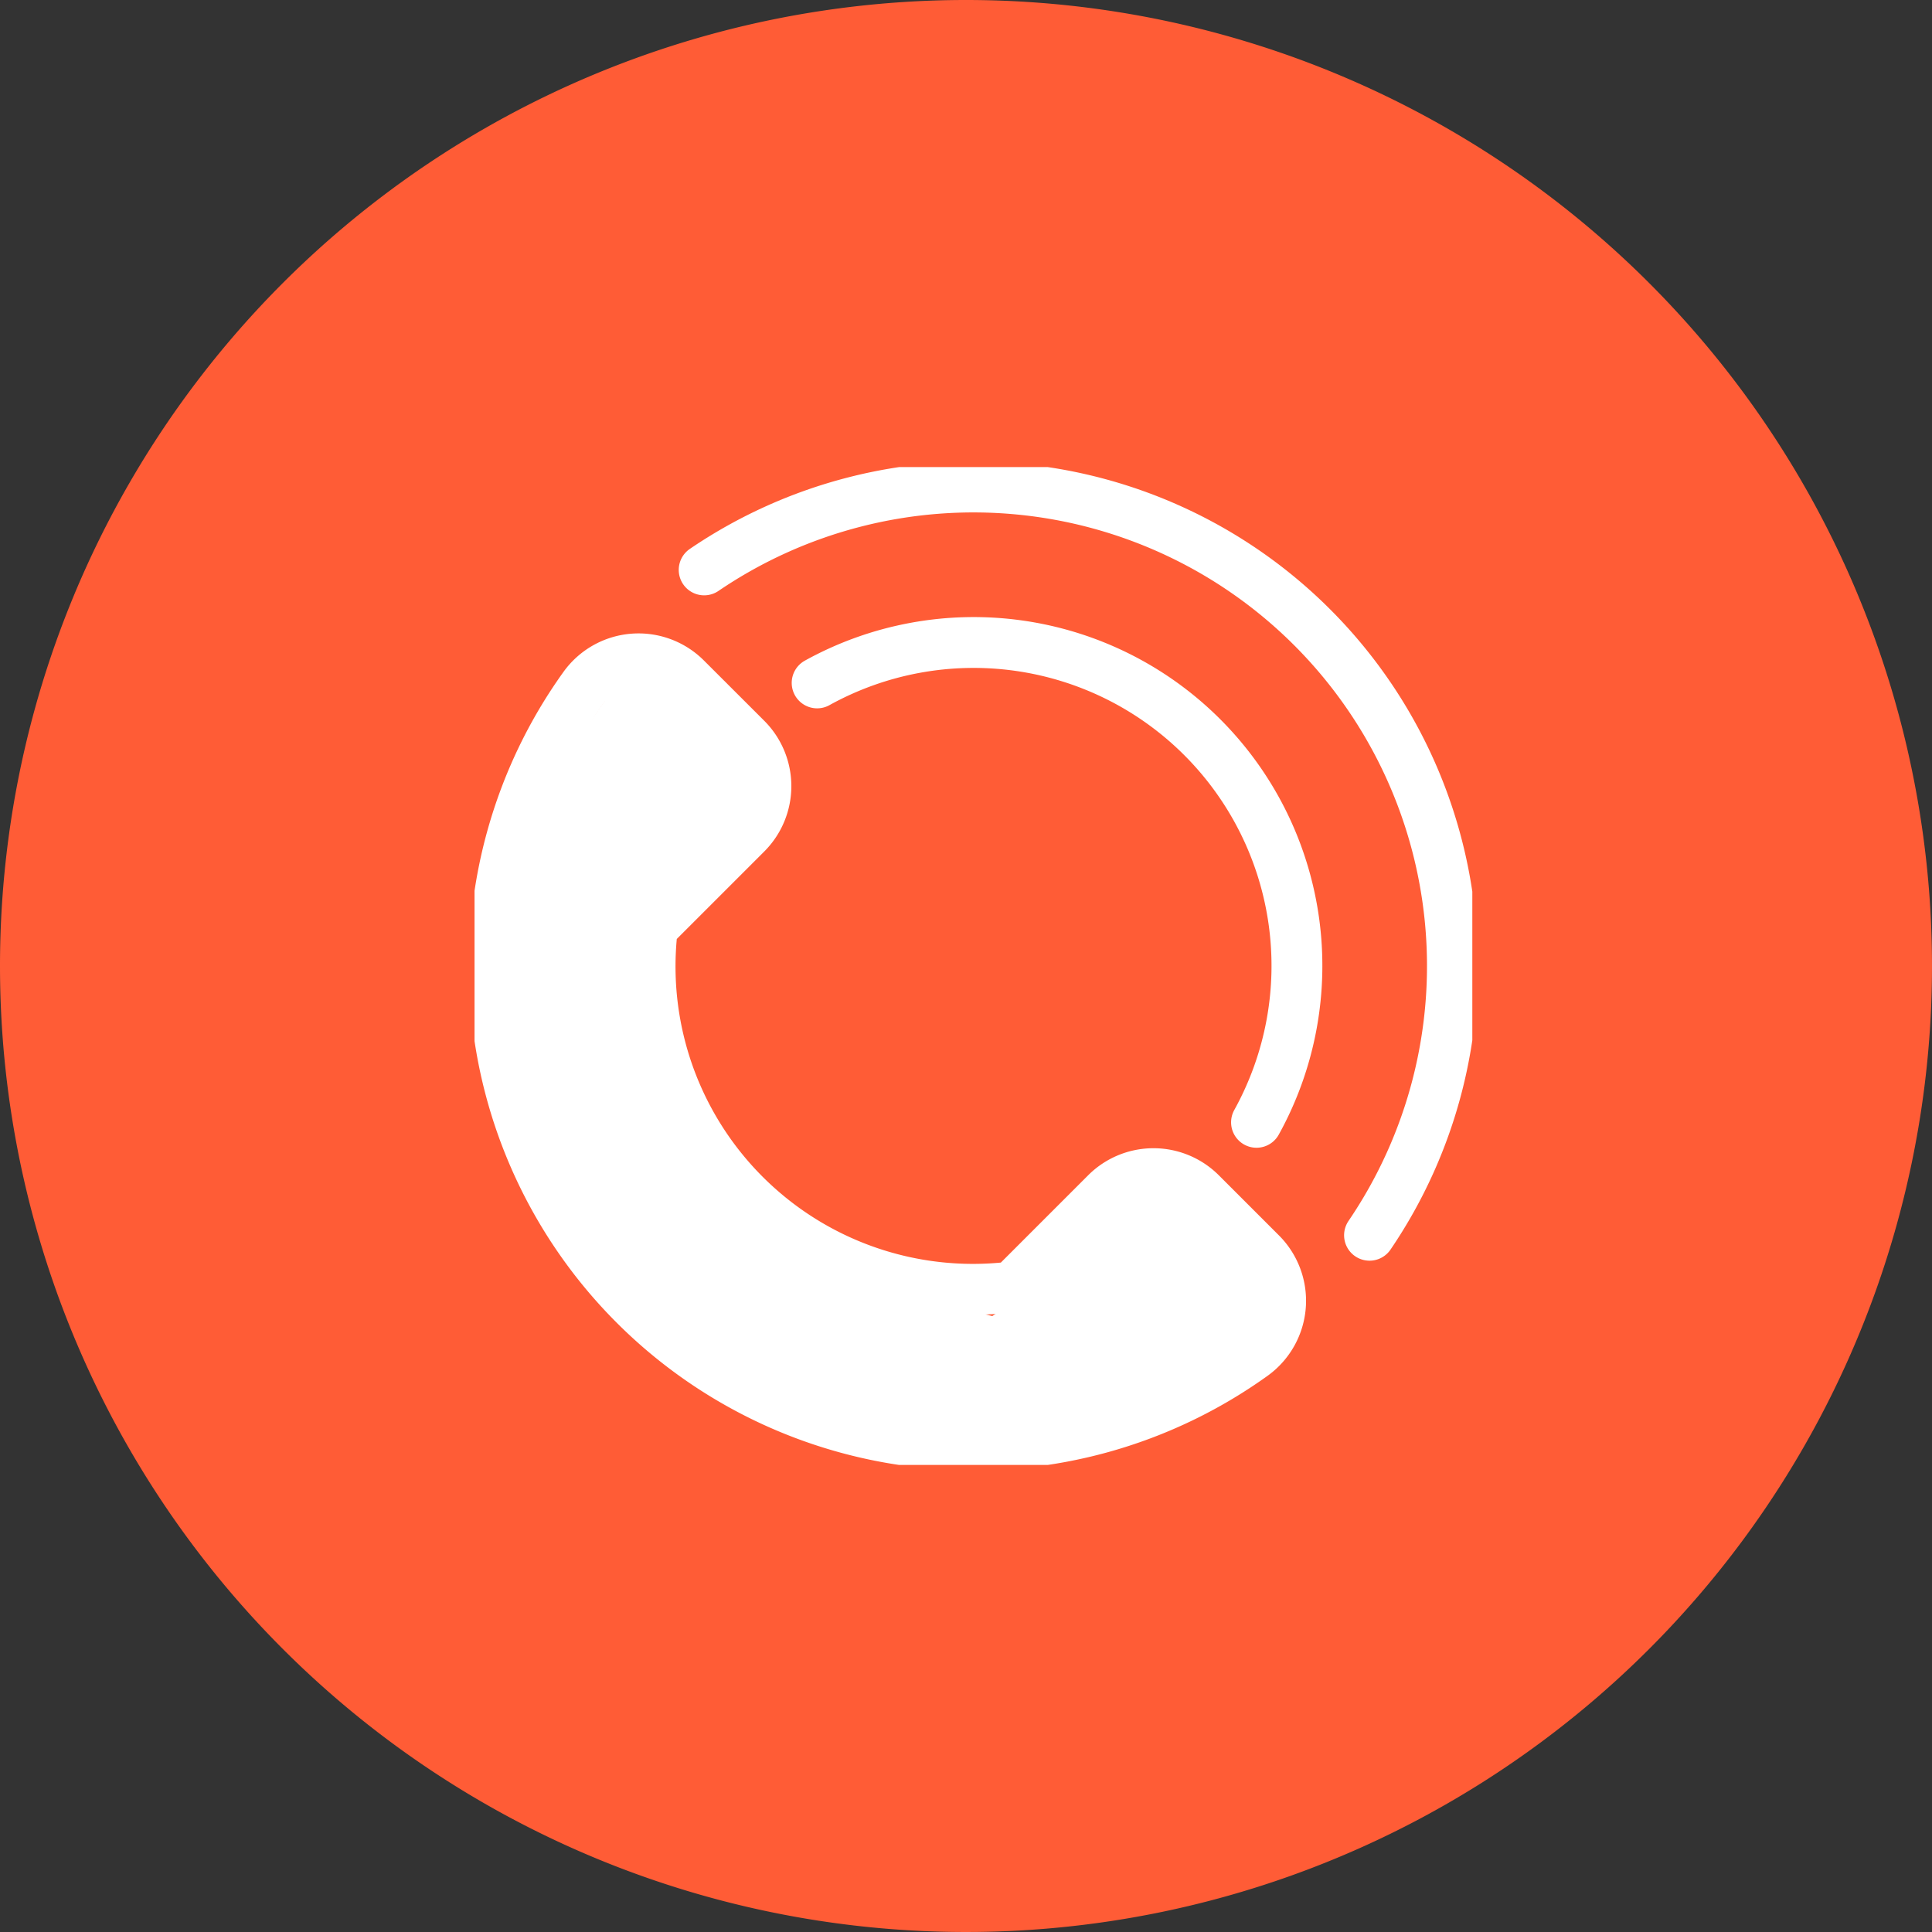 <svg xmlns="http://www.w3.org/2000/svg" xmlns:xlink="http://www.w3.org/1999/xlink" width="57" height="57" viewBox="0 0 57 57">
  <rect x="0" y="0" width="57" height="57" fill="#333333" stroke="none"/>
  <defs>
    <clipPath id="clip-path">
      <rect id="Rectángulo_754" data-name="Rectángulo 754" width="29.438" height="29.438" fill="none" stroke="#fff" stroke-width="1"/>
    </clipPath>
  </defs>
  <g id="Grupo_19306" data-name="Grupo 19306" transform="translate(11102 16890.32)">
    <g id="Grupo_19238" data-name="Grupo 19238" transform="translate(-74 -29581)">
      <g id="Grupo_19226" data-name="Grupo 19226">
        <g id="Grupo_19216" data-name="Grupo 19216" transform="translate(-11166 12406.68)">
          <path id="Trazado_49011" data-name="Trazado 49011" d="M28.5,0A28.5,28.5,0,1,1,0,28.5,28.5,28.5,0,0,1,28.5,0Z" transform="translate(138 284)" fill="#ff5c36"/>
          <g id="Grupo_5627" data-name="Grupo 5627" transform="translate(152 297.781)">
            <g id="Grupo_5626" data-name="Grupo 5626" clip-path="url(#clip-path)">
              <path id="Trazado_32729" data-name="Trazado 32729" d="M18.794,22.975l-2.761,2.761A9.526,9.526,0,0,1,5.411,15.128L8.179,12.36a1.976,1.976,0,0,0,0-2.795L6.4,7.788a1.977,1.977,0,0,0-3,.234A14.134,14.134,0,0,0,23.127,27.746a1.976,1.976,0,0,0,.235-3l-1.773-1.773A1.976,1.976,0,0,0,18.794,22.975Z" transform="translate(-0.161 -1.55)" fill="none" stroke="#fff" stroke-linecap="round" stroke-linejoin="round" stroke-width="1.5"/>
              <path id="Trazado_32730" data-name="Trazado 32730" d="M25.839,20.749A9.538,9.538,0,0,0,12.876,7.785" transform="translate(-2.768 -1.418)" fill="none" stroke="#fff" stroke-linecap="round" stroke-linejoin="round" stroke-width="1.5"/>
              <path id="Trazado_32731" data-name="Trazado 32731" d="M8.63,3.194a14.13,14.13,0,0,1,19.63,19.63" transform="translate(-1.855 -0.161)" fill="none" stroke="#fff" stroke-linecap="round" stroke-linejoin="round" stroke-width="1.5"/>
            </g>
          </g>
        </g>
        <path id="Trazado_50194" data-name="Trazado 50194" d="M-10108.2,16999.965l3.877,3.895-3.877,3.914v3.453l2.638,4.752,2.924,2.34,4.914,1.189,1.717-1.189,2.8-2.977,3.828,3.285-.782,2.17-3.834,1.762-6.865.482-7.34-3.533-2.675-5.2-1.231-4.291.848-5.623Z" transform="translate(-901 -4290)" fill="#fff"/>
      </g>
    </g>
  </g>
</svg>
